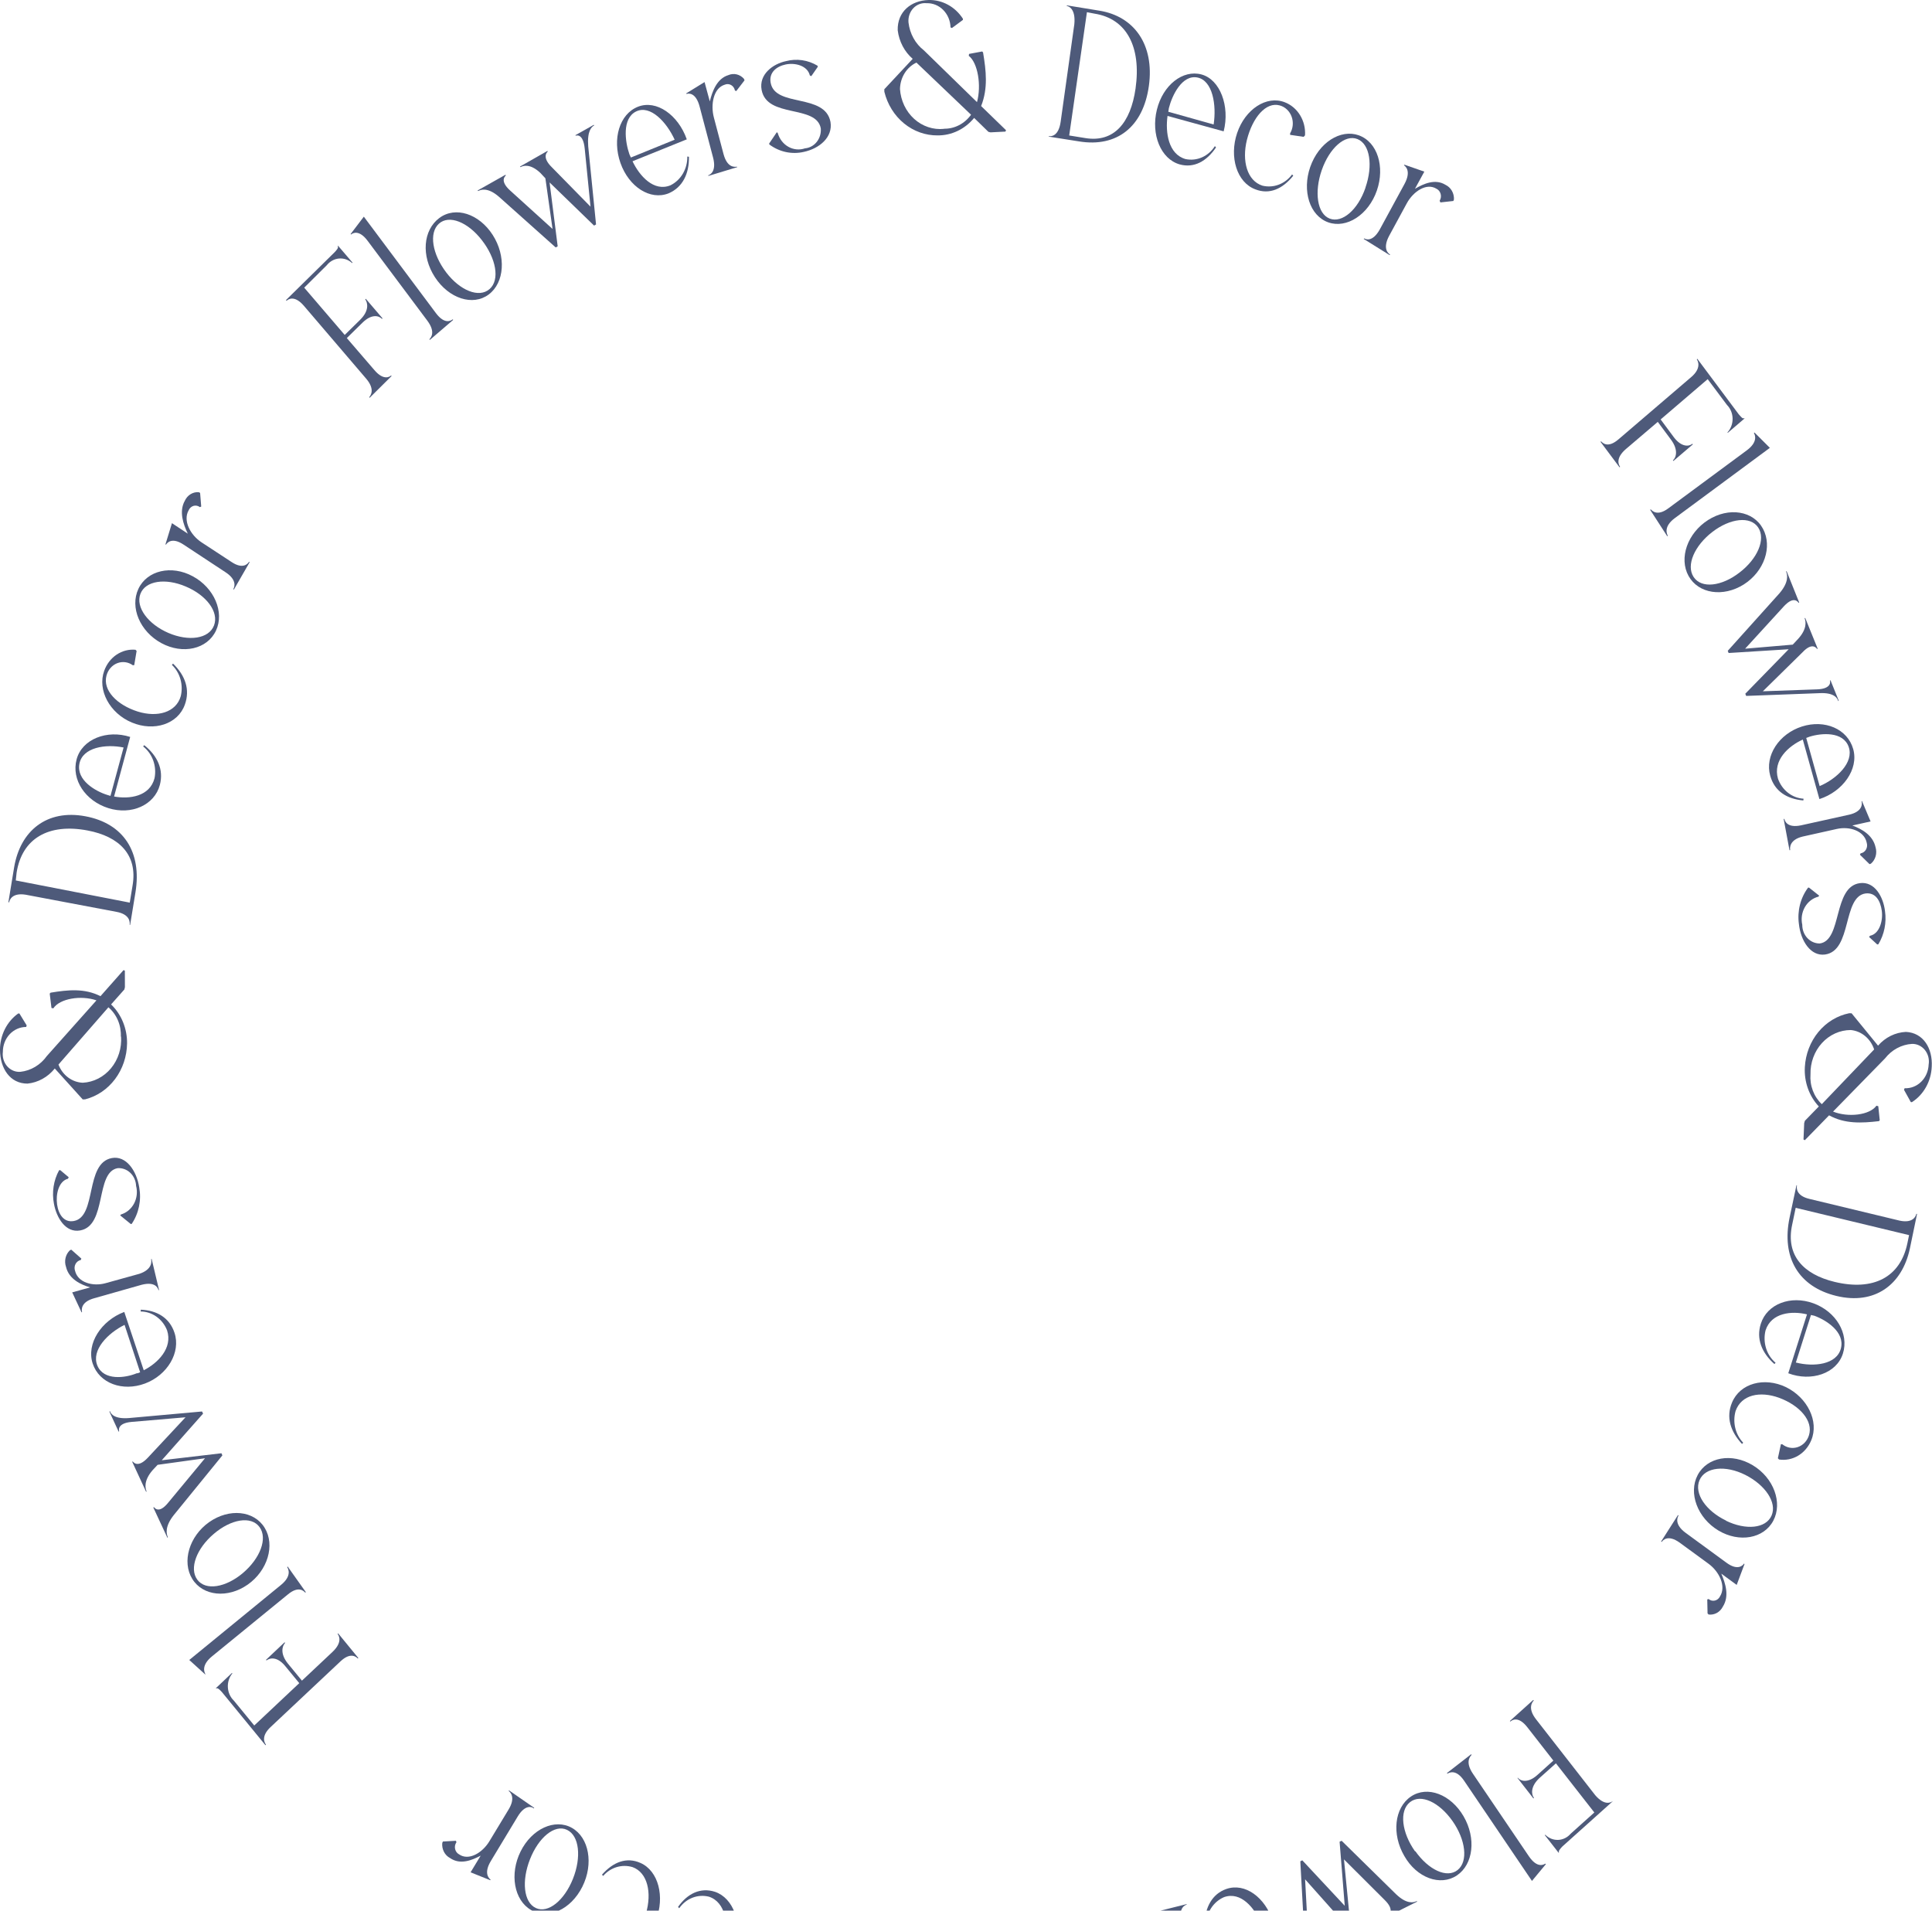 <?xml version="1.0" encoding="UTF-8"?> <svg xmlns="http://www.w3.org/2000/svg" viewBox="0 0 295.012 291.77" fill="none"><path d="M259.096 54.877L259.176 54.791L265.504 63.269C265.807 63.594 266.11 64.032 266.332 63.851L266.386 63.908L263.831 66.093L263.778 66.035C264.033 65.756 264.235 65.426 264.37 65.063C264.505 64.7 264.57 64.312 264.564 63.921C264.557 63.531 264.478 63.145 264.331 62.787C264.183 62.43 263.971 62.108 263.706 61.839L260.76 57.9L253.577 64.051L255.571 66.741C256.755 68.333 257.921 68.19 258.419 67.771L258.499 67.857L255.526 70.393L255.446 70.308C255.945 69.888 256.327 68.696 255.135 67.113L253.141 64.423L248.272 68.572C246.652 69.965 247.168 70.994 247.382 71.28L247.302 71.366L244.4 67.475L244.48 67.39C244.72 67.647 245.513 68.496 247.159 67.075L258.232 57.595C259.843 56.231 259.283 55.134 259.096 54.877Z" fill="#4E5A7A"></path><path d="M267.913 66.055L270.254 68.391L255.728 79.13C254.028 80.398 254.5 81.495 254.668 81.809L254.589 81.895L251.981 77.861L252.06 77.775C252.301 78.033 253.075 78.863 254.731 77.642L266.73 68.773C268.456 67.495 268.002 66.417 267.815 66.121L267.913 66.055Z" fill="#4E5A7A"></path><path d="M266.276 89.248C263.117 91.241 259.343 90.669 257.838 87.951C256.334 85.233 257.678 81.409 260.829 79.406C263.98 77.403 267.736 77.995 269.205 80.751C270.674 83.507 269.401 87.255 266.276 89.248ZM265.627 87.427C268.35 85.348 269.659 82.363 268.475 80.56C267.291 78.758 264.185 79.149 261.479 81.228C258.773 83.307 257.42 86.301 258.613 88.113C259.805 89.925 262.903 89.544 265.627 87.427Z" fill="#4E5A7A"></path><path d="M277.817 105.852L266.637 106.272L266.503 105.938L273.126 99.147L263.958 99.719L263.824 99.386L271.684 90.64C273.206 88.895 272.93 87.76 272.734 87.283L272.806 87.207L274.728 91.995L274.657 92.071C274.586 91.995 273.972 90.898 272.414 92.567L266.477 99.061L273.749 98.442L274.515 97.621C275.992 96.038 275.743 94.856 275.565 94.436L275.645 94.35L277.55 99.042L277.479 99.119C277.425 99.061 276.793 97.946 275.226 99.624L269.183 105.566L277.488 105.27C279.722 105.184 279.473 104.04 279.428 103.954L279.508 103.868L280.772 106.996L280.701 107.072C280.55 106.567 280.024 105.737 277.817 105.852Z" fill="#4E5A7A"></path><path d="M270.308 118.46C269.453 115.408 271.652 112.06 275.15 110.945C278.648 109.829 282.12 111.317 282.983 114.397C283.846 117.477 281.381 120.882 277.82 122.026L275.283 112.938C273.103 113.92 270.682 116.094 271.492 118.908C271.796 119.769 272.327 120.517 273.021 121.061C273.715 121.604 274.541 121.92 275.399 121.969L275.364 122.236C272.836 122.007 270.966 120.825 270.308 118.46ZM275.809 112.699L277.856 120.043C280.411 118.965 283.134 116.447 282.289 114.054C281.443 111.66 278.114 111.927 276.289 112.509C276.129 112.566 275.969 112.642 275.826 112.68L275.809 112.699Z" fill="#4E5A7A"></path><path d="M273.359 129.818L273.252 129.838L272.362 125.069L272.469 125.05C272.54 125.412 272.932 126.461 274.979 126.042L282.358 124.411C284.388 123.953 284.379 122.761 284.254 122.379L284.317 122.313L285.634 125.441L282.848 126.061C284.263 126.585 285.981 127.511 286.391 129.38C286.526 129.825 286.532 130.304 286.406 130.752C286.28 131.2 286.029 131.597 285.687 131.888L285.474 131.964L284.005 130.524L284.112 130.314C284.279 130.288 284.438 130.223 284.579 130.124C284.721 130.026 284.84 129.895 284.929 129.741C285.018 129.588 285.074 129.415 285.095 129.236C285.115 129.057 285.099 128.875 285.046 128.703C284.682 126.862 282.403 126.156 280.489 126.585L275.228 127.758C273.261 128.245 273.288 129.456 273.359 129.818Z" fill="#4E5A7A"></path><path d="M277.793 136.78L277.65 136.933C277.227 137.041 276.828 137.238 276.475 137.512C276.123 137.786 275.825 138.132 275.597 138.53C275.37 138.928 275.218 139.37 275.15 139.83C275.083 140.291 275.1 140.761 275.203 141.215C275.199 141.592 275.265 141.965 275.398 142.314C275.531 142.663 275.728 142.98 275.977 143.247C276.225 143.513 276.521 143.723 276.846 143.866C277.172 144.008 277.521 144.08 277.873 144.076C281.335 143.609 279.849 135.416 283.997 134.863C286.275 134.558 287.584 136.99 287.833 139.126C288.091 140.893 287.73 142.701 286.818 144.2L286.649 144.228L285.394 143.074L285.563 142.893C286.988 142.607 287.557 140.604 287.344 139.079C287.13 137.553 286.409 136.265 284.878 136.437C281.3 136.914 282.857 145.201 278.665 145.764C276.493 146.05 274.962 143.704 274.686 141.081C274.554 140.107 274.61 139.115 274.85 138.165C275.09 137.215 275.51 136.328 276.084 135.559L276.226 135.54L277.793 136.78Z" fill="#4E5A7A"></path><path d="M275.595 162.959C275.705 160.975 276.432 159.086 277.659 157.595C278.887 156.104 280.544 155.095 282.368 154.729L282.733 154.738L286.774 159.679C287.881 158.409 289.409 157.656 291.029 157.58C293.673 157.704 295.132 160.07 294.972 162.892C294.925 163.993 294.624 165.064 294.096 166.009C293.568 166.955 292.829 167.745 291.946 168.309L291.777 168.3L290.735 166.421L290.833 166.182C291.766 166.224 292.675 165.868 293.362 165.192C294.049 164.517 294.459 163.576 294.5 162.578C294.566 162.184 294.548 161.779 294.449 161.393C294.35 161.008 294.172 160.65 293.929 160.347C293.685 160.044 293.381 159.803 293.04 159.641C292.699 159.479 292.328 159.401 291.955 159.412C291.163 159.46 290.388 159.683 289.679 160.065C288.97 160.447 288.342 160.981 287.834 161.634L279.903 169.749C282.226 170.675 285.501 170.293 286.525 168.853L286.81 168.929L287.032 171.075L286.908 171.209C284.255 171.514 281.71 171.647 279.297 170.321L275.595 174.117L275.39 174.012L275.497 171.495C275.497 171.495 275.595 171.218 275.595 171.161L277.731 168.967C276.998 168.185 276.428 167.245 276.06 166.209C275.692 165.173 275.533 164.066 275.595 162.959ZM276.458 164.056C276.394 164.908 276.517 165.763 276.817 166.555C277.116 167.346 277.585 168.051 278.185 168.615L286.178 160.26C285.912 159.451 285.434 158.74 284.801 158.214C284.168 157.688 283.407 157.369 282.609 157.294C281.787 157.295 280.975 157.471 280.218 157.813C279.461 158.155 278.777 158.656 278.203 159.286C277.63 159.916 277.18 160.663 276.881 161.482C276.581 162.301 276.437 163.176 276.458 164.056Z" fill="#4E5A7A"></path><path d="M292.623 185.361L292.729 185.38L291.635 190.654C290.45 196.233 286.232 199.304 280.419 197.902C274.607 196.5 271.99 191.998 273.271 185.914L274.322 180.974L274.393 181.05C274.313 181.403 274.259 182.605 276.289 183.081L290.068 186.4C292.115 186.839 292.551 185.723 292.623 185.361ZM291.51 188.613L274.197 184.445L273.654 187.048C272.657 191.703 275.363 194.602 280.143 195.756C286.044 197.177 290.175 195.06 291.252 189.862L291.51 188.613Z" fill="#4E5A7A"></path><path d="M268.874 202.146C269.835 199.113 273.44 197.769 276.885 199.018C280.33 200.267 282.377 203.643 281.407 206.705C280.437 209.766 276.547 211.035 273.066 209.709L275.924 200.715C273.618 200.153 270.467 200.439 269.595 203.166C269.374 204.06 269.401 205.004 269.672 205.881C269.944 206.759 270.45 207.532 271.126 208.107L270.948 208.297C269.025 206.6 268.135 204.445 268.874 202.146ZM276.529 200.811L274.224 208.069C276.938 208.765 280.472 208.412 281.104 205.903C281.736 203.396 278.852 201.584 277.045 200.925L276.529 200.811Z" fill="#4E5A7A"></path><path d="M272.714 211.826C275.998 213.438 277.779 217.043 276.577 219.932C276.168 220.931 275.466 221.76 274.578 222.292C273.689 222.824 272.663 223.03 271.655 222.879L271.477 222.689L271.939 220.552H272.153C272.486 220.819 272.874 220.997 273.284 221.072C273.694 221.147 274.115 221.116 274.512 220.983C274.909 220.85 275.271 220.618 275.568 220.306C275.865 219.994 276.089 219.611 276.221 219.189C276.915 216.995 274.832 214.63 271.672 213.457C268.735 212.389 265.896 212.99 265.023 215.469C264.785 216.313 264.767 217.211 264.971 218.064C265.175 218.919 265.593 219.697 266.18 220.314L266.002 220.505C264.222 218.597 263.546 216.404 264.471 214.191C265.691 211.225 269.403 210.243 272.714 211.826Z" fill="#4E5A7A"></path><path d="M262.399 233.723C259.204 231.806 257.78 228.01 259.23 225.254C260.681 222.498 264.438 221.83 267.642 223.756C270.847 225.683 272.226 229.469 270.784 232.216C269.342 234.962 265.577 235.62 262.399 233.723ZM263.547 232.225C266.583 233.703 269.654 233.427 270.517 231.434C271.38 229.44 269.538 226.761 266.511 225.234C263.485 223.709 260.37 224.014 259.506 226.045C258.643 228.076 260.494 230.728 263.565 232.206L263.547 232.225Z" fill="#4E5A7A"></path><path d="M253.734 235.477L253.654 235.391L256.226 231.357L256.306 231.443C256.119 231.739 255.666 232.817 257.401 234.085L263.632 238.644C265.341 239.902 266.124 239.063 266.311 238.768L266.382 238.844L265.189 242.029L262.84 240.312C263.463 241.762 264.104 243.727 263.08 245.338C262.872 245.752 262.553 246.089 262.164 246.305C261.775 246.521 261.334 246.606 260.899 246.55L260.739 246.378L260.694 244.251L260.899 244.184C261.032 244.296 261.187 244.375 261.351 244.417C261.516 244.458 261.687 244.46 261.852 244.422C262.018 244.385 262.173 244.309 262.308 244.201C262.444 244.092 262.555 243.953 262.635 243.793C263.623 242.239 262.519 239.988 260.899 238.806L256.466 235.563C254.713 234.314 253.93 235.172 253.734 235.477Z" fill="#4E5A7A"></path><path d="M246.326 275.017L238.574 281.969C238.28 282.284 237.915 282.675 238.057 282.866L237.995 282.933L235.894 280.244L235.957 280.177C236.22 280.441 236.53 280.648 236.868 280.784C237.206 280.92 237.566 280.982 237.927 280.968C238.288 280.954 238.642 280.863 238.971 280.701C239.298 280.539 239.593 280.309 239.838 280.024L243.451 276.782L237.586 269.276L235.12 271.479C233.669 272.785 233.82 274.035 234.23 274.55L234.15 274.636L231.72 271.517L231.764 271.47C232.156 271.985 233.277 272.366 234.737 271.069L237.194 268.856L233.206 263.745C231.871 262.047 230.919 262.629 230.634 262.896L230.554 262.81L234.123 259.596L234.203 259.682C233.963 259.94 233.224 260.846 234.55 262.552L243.594 274.149C245.036 275.809 245.979 275.256 246.326 275.017Z" fill="#4E5A7A"></path><path d="M236.046 284.678L233.927 287.234L223.567 271.936C222.356 270.144 221.332 270.668 221.021 270.849L220.941 270.763L224.635 267.893L224.715 267.979C224.475 268.236 223.7 269.066 224.902 270.849L233.456 283.467C234.693 285.288 235.681 284.783 235.966 284.592L236.046 284.678Z" fill="#4E5A7A"></path><path d="M214.433 283.419C212.492 280.101 212.911 276.067 215.439 274.35C217.967 272.634 221.545 274.026 223.485 277.364C225.426 280.701 224.989 284.697 222.462 286.395C219.934 288.093 216.32 286.758 214.433 283.419ZM216.115 282.685C218.118 285.537 220.94 286.882 222.578 285.565C224.215 284.249 223.806 280.949 221.794 278.088C219.783 275.228 216.97 273.873 215.296 275.208C213.623 276.543 214.041 279.853 216.08 282.724L216.115 282.685Z" fill="#4E5A7A"></path><path d="M199.214 296.199L198.555 284.239L198.858 284.087L205.338 291.03L204.554 281.245L204.866 281.102L213.179 289.266C214.835 290.848 215.894 290.534 216.33 290.314L216.402 290.391L212.058 292.565L211.978 292.48C212.049 292.403 213.055 291.726 211.426 290.133L205.222 283.944L205.979 291.717L206.744 292.537C208.222 294.12 209.361 293.777 209.735 293.586L209.815 293.672L205.489 295.827L205.409 295.741C205.471 295.674 206.486 294.987 204.919 293.309L199.285 286.986L199.766 295.875C199.899 298.268 200.967 297.963 201.038 297.925L201.119 298.011L198.235 299.441L198.163 299.365C198.591 299.155 199.329 298.554 199.214 296.199Z" fill="#4E5A7A"></path><path d="M187.256 288.464C190.087 287.472 193.211 289.714 194.386 293.471C195.561 297.229 194.226 300.929 191.342 301.94C188.458 302.951 185.263 300.386 184.105 296.59L192.535 293.662C191.565 291.344 189.482 288.808 186.918 289.704C186.118 290.045 185.428 290.629 184.935 291.385C184.441 292.141 184.165 293.035 184.141 293.958L183.892 293.919C184.016 291.249 185.093 289.218 187.256 288.464ZM192.766 294.215L185.957 296.59C187.061 299.337 189.41 302.198 191.654 301.186C193.897 300.176 193.541 296.666 192.944 294.73C192.891 294.559 192.811 294.396 192.784 294.234L192.766 294.215Z" fill="#4E5A7A"></path><path d="M176.723 292.012L176.706 291.898L181.165 290.782L181.227 290.848C180.898 290.934 179.928 291.363 180.364 293.566L182.073 301.444C182.545 303.609 183.648 303.571 183.969 303.476L184.04 303.552L181.147 305.011L180.506 302.055C180.097 303.523 179.269 305.478 177.498 305.926C177.084 306.092 176.632 306.117 176.204 305.999C175.776 305.882 175.392 305.627 175.103 305.268L175.023 305.049L176.332 303.437L176.537 303.542C176.563 303.721 176.626 303.891 176.721 304.041C176.815 304.191 176.94 304.316 177.085 304.408C177.231 304.5 177.394 304.557 177.562 304.574C177.73 304.59 177.9 304.567 178.059 304.505C179.768 304.086 180.364 301.616 179.928 299.565L178.7 294.072C178.183 291.859 177.097 291.974 176.723 292.012Z" fill="#4E5A7A"></path><path d="M170.321 296.923L170.187 296.78C170.072 296.329 169.875 295.905 169.606 295.536C169.337 295.166 169.003 294.857 168.622 294.626C168.242 294.396 167.822 294.248 167.388 294.193C166.954 294.137 166.514 294.173 166.093 294.301C165.74 294.306 165.392 294.387 165.069 294.539C164.746 294.692 164.455 294.914 164.214 295.189C163.973 295.466 163.786 295.791 163.665 296.147C163.545 296.502 163.492 296.88 163.512 297.257C164.019 300.967 171.638 299.174 172.243 303.599C172.582 306.022 170.365 307.519 168.336 307.786C166.692 308.109 164.994 307.766 163.574 306.823L163.547 306.642L164.597 305.268L164.82 305.392C165.149 306.947 167.001 307.481 168.425 307.252C169.849 307.023 171.069 306.155 170.891 304.61C170.365 300.786 162.666 302.646 162.052 298.173C161.696 295.884 163.903 294.186 166.324 293.805C167.228 293.639 168.154 293.674 169.045 293.907C169.936 294.14 170.773 294.566 171.504 295.159L171.522 295.312L170.321 296.923Z" fill="#4E5A7A"></path><path d="M145.845 295.188C147.698 295.261 149.475 295.995 150.893 297.273C152.313 298.552 153.292 300.302 153.678 302.245L153.678 302.646L149.174 307.09C150.379 308.245 151.114 309.861 151.221 311.591C151.176 314.424 148.987 316.026 146.325 315.978C145.298 315.953 144.292 315.655 143.399 315.11C142.506 314.566 141.752 313.793 141.207 312.86L141.207 312.688L142.934 311.524L143.156 311.629C143.142 312.627 143.497 313.592 144.145 314.31C144.792 315.028 145.678 315.443 146.61 315.463C146.979 315.522 147.355 315.492 147.711 315.376C148.068 315.26 148.396 315.061 148.672 314.792C148.947 314.524 149.164 314.194 149.306 313.825C149.449 313.456 149.513 313.058 149.494 312.659C149.434 311.812 149.211 310.987 148.839 310.237C148.466 309.487 147.953 308.828 147.331 308.301L139.578 299.994C138.768 302.503 139.196 306.012 140.566 307.061L140.504 307.376L138.483 307.633L138.359 307.5C138.021 304.658 137.825 301.949 139.009 299.327L135.386 295.445L135.475 295.235L137.834 295.283C137.932 295.323 138.033 295.355 138.136 295.378L140.228 297.619C140.949 296.809 141.823 296.173 142.791 295.754C143.76 295.334 144.801 295.141 145.845 295.188ZM144.848 296.141C144.049 296.079 143.248 296.22 142.512 296.556C141.775 296.891 141.123 297.409 140.611 298.068L148.586 306.441C149.335 306.134 149.986 305.602 150.459 304.908C150.933 304.215 151.21 303.389 151.256 302.531C151.235 301.658 151.052 300.798 150.716 300.002C150.381 299.206 149.901 298.489 149.304 297.894C148.708 297.299 148.006 296.838 147.241 296.537C146.476 296.236 145.662 296.101 144.848 296.141Z" fill="#4E5A7A"></path><path d="M125.344 313.966L125.282 314.033L120.35 312.964C115.126 311.849 112.161 307.395 113.336 301.139C114.511 294.883 118.633 291.974 124.32 293.185L128.976 294.186L128.949 294.31C128.611 294.234 127.498 294.205 127.053 296.342L124.276 311.162C123.964 313.441 125.006 313.89 125.344 313.966ZM122.282 312.84L125.771 294.205L123.323 293.681C118.98 292.746 116.3 295.693 115.348 300.834C114.155 307.185 116.274 311.572 121.116 312.583L122.282 312.84Z" fill="#4E5A7A"></path><path d="M109.171 288.893C112.01 289.856 113.363 293.69 112.277 297.409C111.191 301.129 108.084 303.389 105.209 302.426C102.335 301.463 101.061 297.333 102.245 293.528L110.71 296.36C111.209 293.919 110.835 290.505 108.272 289.646C107.435 289.43 106.557 289.481 105.747 289.793C104.938 290.105 104.231 290.664 103.714 291.401L103.536 291.21C104.96 289.151 106.981 288.187 109.171 288.893ZM110.523 296.98L103.723 294.73C103.144 297.657 103.554 301.434 105.85 301.987C108.147 302.54 109.838 299.469 110.408 297.524C110.461 297.39 110.479 297.2 110.532 297.028L110.523 296.98Z" fill="#4E5A7A"></path><path d="M100.155 293.252C98.749 296.837 95.402 298.802 92.679 297.582C91.736 297.167 90.946 296.434 90.429 295.494C89.911 294.554 89.695 293.458 89.812 292.374L89.99 292.183L92.011 292.632L92.011 292.861C91.766 293.225 91.605 293.646 91.542 294.09C91.48 294.534 91.517 294.988 91.651 295.413C91.785 295.839 92.012 296.224 92.313 296.536C92.614 296.849 92.981 297.079 93.382 297.21C95.456 297.906 97.619 295.607 98.634 292.212C99.568 289.036 98.883 285.956 96.595 285.126C95.803 284.885 94.964 284.883 94.171 285.12C93.377 285.357 92.661 285.825 92.1 286.471L91.922 286.28C93.649 284.316 95.696 283.553 97.797 284.487C100.547 285.698 101.553 289.656 100.155 293.252Z" fill="#4E5A7A"></path><path d="M79.495 282.732C81.213 279.271 84.729 277.659 87.337 279.137C89.945 280.615 90.675 284.621 88.921 288.121C87.168 291.621 83.705 293.175 81.097 291.678C78.489 290.181 77.786 286.166 79.495 282.732ZM80.928 283.925C79.629 287.224 79.949 290.505 81.827 291.373C83.705 292.241 86.179 290.2 87.488 286.91C88.797 283.619 88.467 280.329 86.58 279.433C84.693 278.536 82.228 280.606 80.928 283.925Z" fill="#4E5A7A"></path><path d="M77.67 273.492L77.741 273.416L81.578 276.076L81.498 276.162C81.257 275.904 80.198 275.513 79.068 277.373L74.964 284.173C73.834 286.033 74.635 286.834 74.92 287.043L74.848 287.12L71.858 285.918L73.398 283.372C72.063 284.078 70.265 284.822 68.716 283.734C68.322 283.527 67.998 283.196 67.786 282.785C67.575 282.374 67.486 281.903 67.532 281.436L67.63 281.216L69.624 281.102L69.695 281.331C69.593 281.475 69.522 281.641 69.487 281.817C69.451 281.994 69.453 282.177 69.491 282.352C69.53 282.528 69.604 282.693 69.708 282.834C69.812 282.976 69.945 283.091 70.095 283.172C71.573 284.202 73.647 282.952 74.715 281.197L77.634 276.372C78.774 274.522 77.955 273.701 77.67 273.492Z" fill="#4E5A7A"></path><path d="M40.615 266.425L40.534 266.51L33.876 258.385C33.574 258.061 33.218 257.679 33.022 257.851L32.969 257.794L35.416 255.476L35.479 255.543C34.997 256.128 34.75 256.894 34.794 257.673C34.837 258.452 35.167 259.181 35.71 259.701L38.825 263.497L45.697 257.031L43.57 254.446C42.324 252.92 41.202 253.168 40.695 253.559L40.615 253.474L43.454 250.794L43.534 250.88C43.089 251.356 42.733 252.539 43.979 254.065L46.106 256.649L50.78 252.253C52.329 250.784 51.768 249.783 51.554 249.516L51.634 249.43L54.714 253.187L54.634 253.273C54.394 253.016 53.53 252.243 51.972 253.722L41.371 263.688C39.805 265.118 40.392 266.148 40.615 266.425Z" fill="#4E5A7A"></path><path d="M31.34 255.705L28.901 253.492L42.921 242.02C44.567 240.675 44.051 239.607 43.846 239.311L43.927 239.225L46.695 243.126L46.615 243.212C46.383 242.964 45.6 242.124 43.962 243.479L32.373 252.939C30.699 254.313 31.198 255.362 31.376 255.686L31.34 255.705Z" fill="#4E5A7A"></path><path d="M31.933 232.445C34.995 230.289 38.796 230.661 40.416 233.313C42.035 235.964 40.869 239.846 37.826 241.982C34.781 244.118 30.98 243.746 29.36 241.114C27.74 238.482 28.898 234.591 31.933 232.445ZM32.654 234.228C30.037 236.441 28.853 239.502 30.126 241.228C31.399 242.955 34.47 242.43 37.087 240.218C39.703 238.005 40.914 234.934 39.624 233.189C38.333 231.443 35.28 231.987 32.654 234.228Z" fill="#4E5A7A"></path><path d="M19.714 216.547L30.85 215.545L31.01 215.87L24.699 222.994L33.814 221.925L33.956 222.25L26.542 231.358C25.1 233.17 25.429 234.285 25.634 234.752L25.562 234.829L23.417 230.222L23.497 230.137C23.578 230.222 24.227 231.262 25.669 229.488L31.304 222.688L24.067 223.69L23.302 224.51C21.877 226.15 22.198 227.333 22.385 227.743L22.314 227.819L20.195 223.241L20.266 223.165C20.32 223.222 20.996 224.291 22.572 222.603L28.331 216.432L20.088 217.138C17.854 217.338 18.157 218.464 18.201 218.549L18.121 218.635L16.706 215.574L16.786 215.488C16.928 215.946 17.516 216.728 19.714 216.547Z" fill="#4E5A7A"></path><path d="M26.641 203.519C27.646 206.505 25.564 209.995 22.146 211.273C18.728 212.551 15.149 211.254 14.152 208.221C13.155 205.188 15.47 201.66 18.977 200.344L21.95 209.251C24.086 208.164 26.409 205.866 25.51 203.148C25.173 202.299 24.612 201.576 23.895 201.066C23.179 200.555 22.338 200.281 21.478 200.277L21.505 200C23.952 200.105 25.884 201.221 26.641 203.519ZM21.398 209.556L19.021 202.318C16.484 203.567 13.903 206.18 14.864 208.526C15.826 210.872 19.128 210.443 20.882 209.709C21.051 209.738 21.238 209.614 21.398 209.556Z" fill="#4E5A7A"></path><path d="M23.078 192.304L23.149 192.227L24.28 196.967L24.208 197.044C24.119 196.681 23.71 195.67 21.636 196.195L14.373 198.255C12.361 198.808 12.432 199.99 12.53 200.344L12.459 200.42L11.026 197.358L13.767 196.595C12.37 196.185 10.536 195.365 10.082 193.467C9.928 193.028 9.903 192.549 10.009 192.094C10.116 191.639 10.349 191.23 10.679 190.921L10.883 190.835L12.423 192.199L12.325 192.418C12.159 192.451 12.002 192.522 11.865 192.627C11.728 192.732 11.614 192.868 11.531 193.026C11.449 193.183 11.4 193.358 11.388 193.538C11.376 193.719 11.401 193.9 11.462 194.068C11.898 195.89 14.212 196.481 16.108 195.956L21.298 194.516C23.247 193.858 23.158 192.657 23.078 192.304Z" fill="#4E5A7A"></path><path d="M18.349 185.599L18.483 185.456C19.328 185.203 20.044 184.6 20.475 183.781C20.905 182.962 21.015 181.994 20.779 181.088C20.764 180.711 20.678 180.341 20.526 180C20.375 179.659 20.162 179.354 19.899 179.102C19.636 178.851 19.329 178.658 18.996 178.536C18.662 178.413 18.309 178.363 17.958 178.389C14.513 179.028 16.373 187.144 12.252 187.897C9.991 188.317 8.612 185.904 8.238 183.825C7.898 182.076 8.177 180.254 9.021 178.713L9.19 178.685L10.49 179.772L10.383 180.001C8.95 180.373 8.496 182.385 8.718 183.94C8.941 185.494 9.795 186.734 11.282 186.457C14.833 185.799 12.92 177.607 17.085 176.844C19.24 176.444 20.851 178.742 21.26 181.317C21.435 182.282 21.424 183.275 21.227 184.234C21.029 185.194 20.65 186.1 20.112 186.896L19.978 186.925L18.349 185.599Z" fill="#4E5A7A"></path><path d="M19.403 159.335C19.376 161.32 18.731 163.239 17.57 164.787C16.409 166.335 14.798 167.424 12.995 167.88L12.63 167.889L8.366 163.168C7.307 164.484 5.814 165.311 4.2 165.476C1.557 165.486 0.017 163.187 -0.001 160.326C-0.003 159.225 0.251 158.14 0.737 157.17C1.223 156.199 1.927 155.373 2.785 154.766L2.963 154.766L4.076 156.588L3.996 156.826C3.528 156.825 3.064 156.922 2.631 157.114C2.199 157.305 1.806 157.586 1.475 157.94C1.144 158.295 0.882 158.716 0.703 159.179C0.525 159.643 0.434 160.14 0.435 160.641C0.388 161.038 0.423 161.442 0.539 161.822C0.655 162.203 0.849 162.551 1.107 162.842C1.364 163.132 1.679 163.357 2.027 163.501C2.376 163.645 2.751 163.704 3.123 163.674C3.913 163.588 4.679 163.329 5.372 162.915C6.066 162.5 6.673 161.937 7.155 161.261L14.73 152.763C12.371 151.953 9.123 152.478 8.143 153.984L7.859 153.927L7.592 151.734L7.725 151.59C10.36 151.152 12.888 150.885 15.344 152.125L18.869 148.138L19.065 148.233L19.074 150.761C19.074 150.761 18.994 151.038 18.994 151.095L16.964 153.384C17.742 154.133 18.362 155.051 18.782 156.077C19.203 157.104 19.415 158.214 19.403 159.335ZM18.451 158.314C18.491 157.458 18.34 156.604 18.01 155.822C17.68 155.042 17.181 154.356 16.555 153.822L8.927 162.568C9.231 163.363 9.743 164.048 10.402 164.54C11.06 165.032 11.836 165.311 12.638 165.343C13.459 165.301 14.264 165.084 15.005 164.704C15.746 164.324 16.408 163.789 16.953 163.13C17.498 162.472 17.914 161.703 18.178 160.869C18.441 160.035 18.546 159.154 18.486 158.276L18.451 158.314Z" fill="#4E5A7A"></path><path d="M1.395 137.791L1.28 137.781L2.152 132.479C3.087 126.842 7.163 123.562 13.02 124.649C18.877 125.736 21.69 130.123 20.684 136.274L19.865 141.272L19.794 141.195C19.856 140.842 19.847 139.631 17.8 139.25L3.905 136.627C1.84 136.303 1.458 137.438 1.395 137.791ZM2.41 134.453L19.812 137.838L20.248 135.197C21.031 130.543 18.218 127.739 13.376 126.823C7.421 125.688 3.354 128.025 2.535 133.27L2.41 134.453Z" fill="#4E5A7A"></path><path d="M24.408 119.871C23.589 122.942 20.073 124.516 16.549 123.409C13.024 122.303 10.87 119.06 11.697 115.961C12.525 112.861 16.335 111.393 19.878 112.537L17.421 121.635C19.744 122.065 22.877 121.645 23.598 118.832C23.776 117.93 23.706 116.992 23.397 116.132C23.087 115.272 22.551 114.527 21.854 113.987L22.032 113.796C24.043 115.417 25.022 117.515 24.408 119.871ZM16.869 121.54L18.872 114.149C16.121 113.586 12.614 114.12 12.125 116.629C11.635 119.137 14.572 120.835 16.397 121.397L16.869 121.54Z" fill="#4E5A7A"></path><path d="M20.131 110.334C16.749 108.923 14.844 105.375 15.912 102.437C16.274 101.418 16.937 100.552 17.799 99.973C18.662 99.392 19.677 99.129 20.692 99.224L20.861 99.405L20.496 101.57L20.282 101.589C19.935 101.338 19.538 101.179 19.123 101.125C18.707 101.071 18.286 101.124 17.893 101.278C17.5 101.433 17.147 101.685 16.863 102.014C16.579 102.343 16.372 102.74 16.259 103.172C15.663 105.394 17.843 107.654 21.048 108.665C24.03 109.59 26.887 108.799 27.599 106.319C27.807 105.465 27.791 104.566 27.552 103.721C27.314 102.876 26.862 102.118 26.246 101.531L26.424 101.341C28.293 103.153 29.05 105.318 28.231 107.587C27.181 110.582 23.522 111.755 20.131 110.334Z" fill="#4E5A7A"></path><path d="M29.427 87.999C32.711 89.763 34.304 93.473 32.978 96.306C31.652 99.138 27.913 99.977 24.647 98.213C21.38 96.449 19.805 92.758 21.131 89.926C22.457 87.093 26.187 86.244 29.427 87.999ZM28.359 89.563C25.252 88.238 22.19 88.676 21.433 90.707C20.677 92.739 22.635 95.333 25.724 96.659C28.812 97.984 31.91 97.565 32.684 95.495C33.459 93.426 31.483 90.87 28.359 89.563Z" fill="#4E5A7A"></path><path d="M38.033 85.777L38.113 85.863L35.71 90.04L35.63 89.954C35.817 89.639 36.208 88.552 34.455 87.398L28.028 83.164C26.266 82 25.527 82.868 25.34 83.183L25.269 83.107L26.257 79.893L28.678 81.495C27.993 80.074 27.298 78.109 28.224 76.469C28.415 76.048 28.72 75.697 29.1 75.465C29.479 75.231 29.915 75.126 30.351 75.163L30.556 75.267L30.725 77.356L30.521 77.442C30.384 77.336 30.227 77.264 30.061 77.231C29.895 77.197 29.724 77.203 29.561 77.249C29.398 77.295 29.246 77.378 29.116 77.494C28.987 77.61 28.883 77.755 28.812 77.918C27.886 79.521 29.096 81.714 30.761 82.811L35.345 85.815C37.098 86.988 37.846 86.092 38.033 85.777Z" fill="#4E5A7A"></path><path d="M43.764 45.932L43.667 45.827L51.09 38.522C51.393 38.197 51.749 37.816 51.562 37.597L51.624 37.53L53.832 40.105L53.769 40.172C53.495 39.921 53.177 39.731 52.833 39.611C52.49 39.493 52.128 39.447 51.769 39.478C51.409 39.509 51.059 39.616 50.738 39.792C50.416 39.968 50.131 40.211 49.897 40.505L46.453 43.929L52.639 51.148L55.006 48.822C56.404 47.439 56.155 46.237 55.772 45.712L55.852 45.627L58.407 48.612L58.327 48.698C57.882 48.221 56.769 47.868 55.327 49.298L52.959 51.626L57.178 56.527C58.576 58.158 59.51 57.538 59.715 57.338L59.795 57.424L56.448 60.743L56.368 60.657C56.609 60.399 57.303 59.446 55.905 57.815L46.408 46.704C44.966 45.026 44.014 45.684 43.764 45.932Z" fill="#4E5A7A"></path><path d="M53.535 35.746L55.556 33.086L66.575 47.83C67.875 49.565 68.854 48.993 69.121 48.764L69.201 48.85L65.641 51.902L65.561 51.816C65.792 51.568 66.566 50.738 65.249 48.965L56.143 36.786C54.835 35.022 53.865 35.584 53.598 35.813L53.535 35.746Z" fill="#4E5A7A"></path><path d="M75.224 35.861C77.306 39.084 77.048 43.157 74.627 44.969C72.206 46.781 68.539 45.598 66.411 42.327C64.284 39.056 64.605 35.146 67.079 33.295C69.554 31.445 73.159 32.656 75.224 35.861ZM73.577 36.672C71.458 33.925 68.574 32.742 67.017 34.163C65.459 35.584 66.02 38.817 68.129 41.593C70.239 44.368 73.15 45.56 74.76 44.139C76.372 42.718 75.74 39.447 73.577 36.672Z" fill="#4E5A7A"></path><path d="M89.822 22.375L91.014 34.277L90.712 34.449L83.92 27.859L85.157 37.615L84.855 37.787L76.194 30.053C74.467 28.546 73.399 28.965 73.007 29.175L72.927 29.089L77.173 26.696L77.253 26.781C77.173 26.867 76.221 27.583 77.903 29.099L84.374 34.964L83.279 27.23L82.523 26.419C80.956 24.931 79.861 25.303 79.478 25.523L79.398 25.437L83.582 23.053L83.653 23.129C83.6 23.186 82.629 23.939 84.267 25.542L90.169 31.559L89.287 22.719C89.056 20.335 88.006 20.678 87.926 20.726L87.854 20.649L90.667 19.066L90.739 19.142C90.32 19.381 89.635 20.001 89.822 22.375Z" fill="#4E5A7A"></path><path d="M102.085 29.528C99.272 30.635 96.023 28.527 94.741 24.884C93.46 21.241 94.59 17.416 97.412 16.301C100.233 15.185 103.562 17.55 104.871 21.279L96.584 24.626C97.661 26.887 99.85 29.328 102.378 28.298C103.16 27.913 103.82 27.292 104.277 26.511C104.734 25.73 104.968 24.823 104.951 23.902L105.2 23.94C105.245 26.524 104.239 28.613 102.085 29.528ZM96.335 24.054L103.019 21.336C101.8 18.656 99.299 15.957 97.127 17.025C94.955 18.094 95.444 21.651 96.112 23.568L96.335 24.054Z" fill="#4E5A7A"></path><path d="M112.524 25.456L112.586 25.522L108.189 26.858L108.118 26.781C108.447 26.695 109.435 26.171 108.884 24.054L106.827 16.262C106.267 14.135 105.163 14.231 104.842 14.345L104.771 14.269L107.584 12.533L108.385 15.49C108.75 13.973 109.462 12.009 111.207 11.475C111.612 11.298 112.058 11.257 112.486 11.358C112.913 11.458 113.302 11.695 113.601 12.037L113.69 12.266L112.426 13.906L112.221 13.821C112.188 13.644 112.117 13.477 112.017 13.333C111.915 13.188 111.786 13.07 111.637 12.985C111.488 12.9 111.324 12.852 111.156 12.843C110.988 12.834 110.82 12.865 110.664 12.934C108.964 13.439 108.474 15.928 109.008 17.95L110.468 23.482C111.029 25.627 112.142 25.503 112.524 25.456Z" fill="#4E5A7A"></path><path d="M118.623 20.182L118.765 20.335C118.895 20.781 119.105 21.195 119.384 21.553C119.664 21.911 120.007 22.207 120.393 22.422C120.779 22.637 121.202 22.769 121.636 22.808C122.07 22.848 122.507 22.795 122.922 22.652C123.267 22.623 123.603 22.52 123.912 22.351C124.219 22.182 124.493 21.95 124.718 21.667C124.942 21.385 125.111 21.058 125.217 20.705C125.323 20.351 125.363 19.98 125.334 19.61C124.658 15.929 117.128 18.103 116.3 13.745C115.846 11.351 118.027 9.758 120.003 9.339C121.638 8.906 123.365 9.155 124.836 10.035L124.872 10.207L123.884 11.628L123.661 11.523C123.296 10.006 121.391 9.549 119.976 9.844C118.561 10.14 117.386 11.074 117.68 12.648C118.374 16.444 125.976 14.193 126.812 18.618C127.204 20.945 125.13 22.69 122.736 23.196C121.833 23.404 120.9 23.41 119.995 23.215C119.09 23.02 118.232 22.627 117.475 22.061L117.448 21.918L118.623 20.182Z" fill="#4E5A7A"></path><path d="M143.176 20.678C141.322 20.696 139.516 20.051 138.042 18.846C136.568 17.64 135.512 15.942 135.04 14.021L135.032 13.63L139.367 8.986C138.111 7.901 137.292 6.341 137.079 4.627C136.999 1.795 139.117 0.078 141.787 0.002C142.814 -0.025 143.83 0.221 144.745 0.719C145.66 1.216 146.445 1.95 147.03 2.854L147.039 3.035L145.366 4.275L145.143 4.189C145.131 3.687 145.026 3.193 144.835 2.735C144.643 2.278 144.369 1.865 144.028 1.521C143.688 1.177 143.286 0.909 142.849 0.731C142.41 0.554 141.944 0.472 141.476 0.488C141.106 0.45 140.732 0.499 140.382 0.634C140.032 0.768 139.714 0.984 139.451 1.266C139.188 1.547 138.987 1.888 138.861 2.263C138.736 2.638 138.689 3.039 138.725 3.435C138.823 4.279 139.082 5.093 139.486 5.825C139.89 6.557 140.431 7.191 141.076 7.689L149.184 15.595C149.888 13.048 149.309 9.568 147.929 8.528L147.974 8.232L149.977 7.86L150.11 8.003C150.582 10.817 150.885 13.506 149.816 16.196L153.617 19.886L153.528 20.096L151.249 20.211C151.144 20.178 151.037 20.152 150.929 20.134L148.748 18.008C148.052 18.854 147.194 19.531 146.233 19.992C145.272 20.452 144.229 20.686 143.176 20.678ZM144.128 19.658C144.928 19.674 145.719 19.489 146.439 19.118C147.16 18.747 147.789 18.2 148.277 17.521L139.936 9.558C139.201 9.905 138.574 10.47 138.129 11.186C137.684 11.903 137.44 12.741 137.426 13.602C137.485 14.477 137.707 15.331 138.079 16.113C138.451 16.895 138.965 17.59 139.592 18.156C140.218 18.722 140.943 19.148 141.726 19.409C142.508 19.671 143.331 19.761 144.146 19.677L144.128 19.658Z" fill="#4E5A7A"></path><path d="M162.865 0.899L162.936 0.823L167.893 1.633C173.181 2.491 176.296 6.821 175.433 13.106C174.569 19.391 170.528 22.538 164.769 21.594L160.114 20.86L160.176 20.793C160.523 20.84 161.636 20.812 161.956 18.618L164.048 3.693C164.271 1.338 163.203 0.956 162.865 0.899ZM165.971 1.862L163.265 20.688L165.739 21.088C170.119 21.794 172.647 18.742 173.394 13.535C174.302 7.126 172.015 2.844 167.119 2.081L165.971 1.862Z" fill="#4E5A7A"></path><path d="M180.131 25.103C177.247 24.283 175.725 20.535 176.651 16.758C177.576 12.982 180.612 10.607 183.46 11.37C186.308 12.133 187.83 16.224 186.851 20.058L178.279 17.702C177.932 20.211 178.395 23.548 181.03 24.292C181.875 24.469 182.749 24.377 183.545 24.026C184.341 23.675 185.023 23.081 185.507 22.318L185.685 22.509C184.261 24.626 182.321 25.713 180.131 25.103ZM178.395 17.063L185.32 19.009C185.774 16.062 185.187 12.305 182.846 11.837C180.505 11.37 178.974 14.555 178.484 16.51C178.449 16.701 178.44 16.882 178.395 17.063Z" fill="#4E5A7A"></path><path d="M188.905 20.316C190.142 16.663 193.409 14.536 196.177 15.614C197.136 15.981 197.958 16.673 198.516 17.585C199.076 18.497 199.342 19.58 199.275 20.669L199.061 20.897L196.996 20.592L196.996 20.363C197.22 19.986 197.357 19.557 197.397 19.112C197.436 18.666 197.376 18.217 197.223 17.801C197.069 17.386 196.826 17.015 196.512 16.719C196.199 16.423 195.825 16.211 195.421 16.1C193.32 15.509 191.273 17.912 190.4 21.365C189.608 24.579 190.427 27.611 192.777 28.355C193.605 28.554 194.469 28.499 195.269 28.195C196.069 27.891 196.772 27.352 197.299 26.639L197.477 26.829C195.83 28.88 193.828 29.748 191.7 28.918C188.852 27.869 187.677 23.959 188.905 20.316Z" fill="#4E5A7A"></path><path d="M209.992 29.747C208.443 33.314 204.998 35.097 202.328 33.743C199.657 32.389 198.776 28.412 200.325 24.845C201.874 21.278 205.301 19.514 207.98 20.878C210.659 22.242 211.523 26.2 209.992 29.747ZM208.505 28.631C209.671 25.284 209.199 22.013 207.285 21.24C205.372 20.468 202.995 22.633 201.829 25.98C200.663 29.328 201.126 32.646 203.04 33.381C204.954 34.115 207.366 32.027 208.514 28.641L208.505 28.631Z" fill="#4E5A7A"></path><path d="M212.267 38.865L212.187 38.951L208.235 36.49L208.315 36.404C208.609 36.586 209.597 36.939 210.656 35.098L214.457 28.107C215.498 26.19 214.671 25.418 214.377 25.237L214.457 25.151L217.492 26.209L216.059 28.832C217.368 28.06 219.157 27.249 220.732 28.231C221.132 28.42 221.468 28.735 221.698 29.133C221.926 29.532 222.037 29.996 222.014 30.463L221.925 30.692L219.94 30.911L219.833 30.644C219.927 30.494 219.989 30.324 220.014 30.146C220.041 29.967 220.029 29.785 219.983 29.612C219.936 29.438 219.855 29.278 219.745 29.141C219.634 29.005 219.497 28.896 219.343 28.823C217.822 27.878 215.81 29.233 214.822 31.035L212.125 36.004C211.092 37.93 211.947 38.712 212.267 38.865Z" fill="#4E5A7A"></path></svg> 